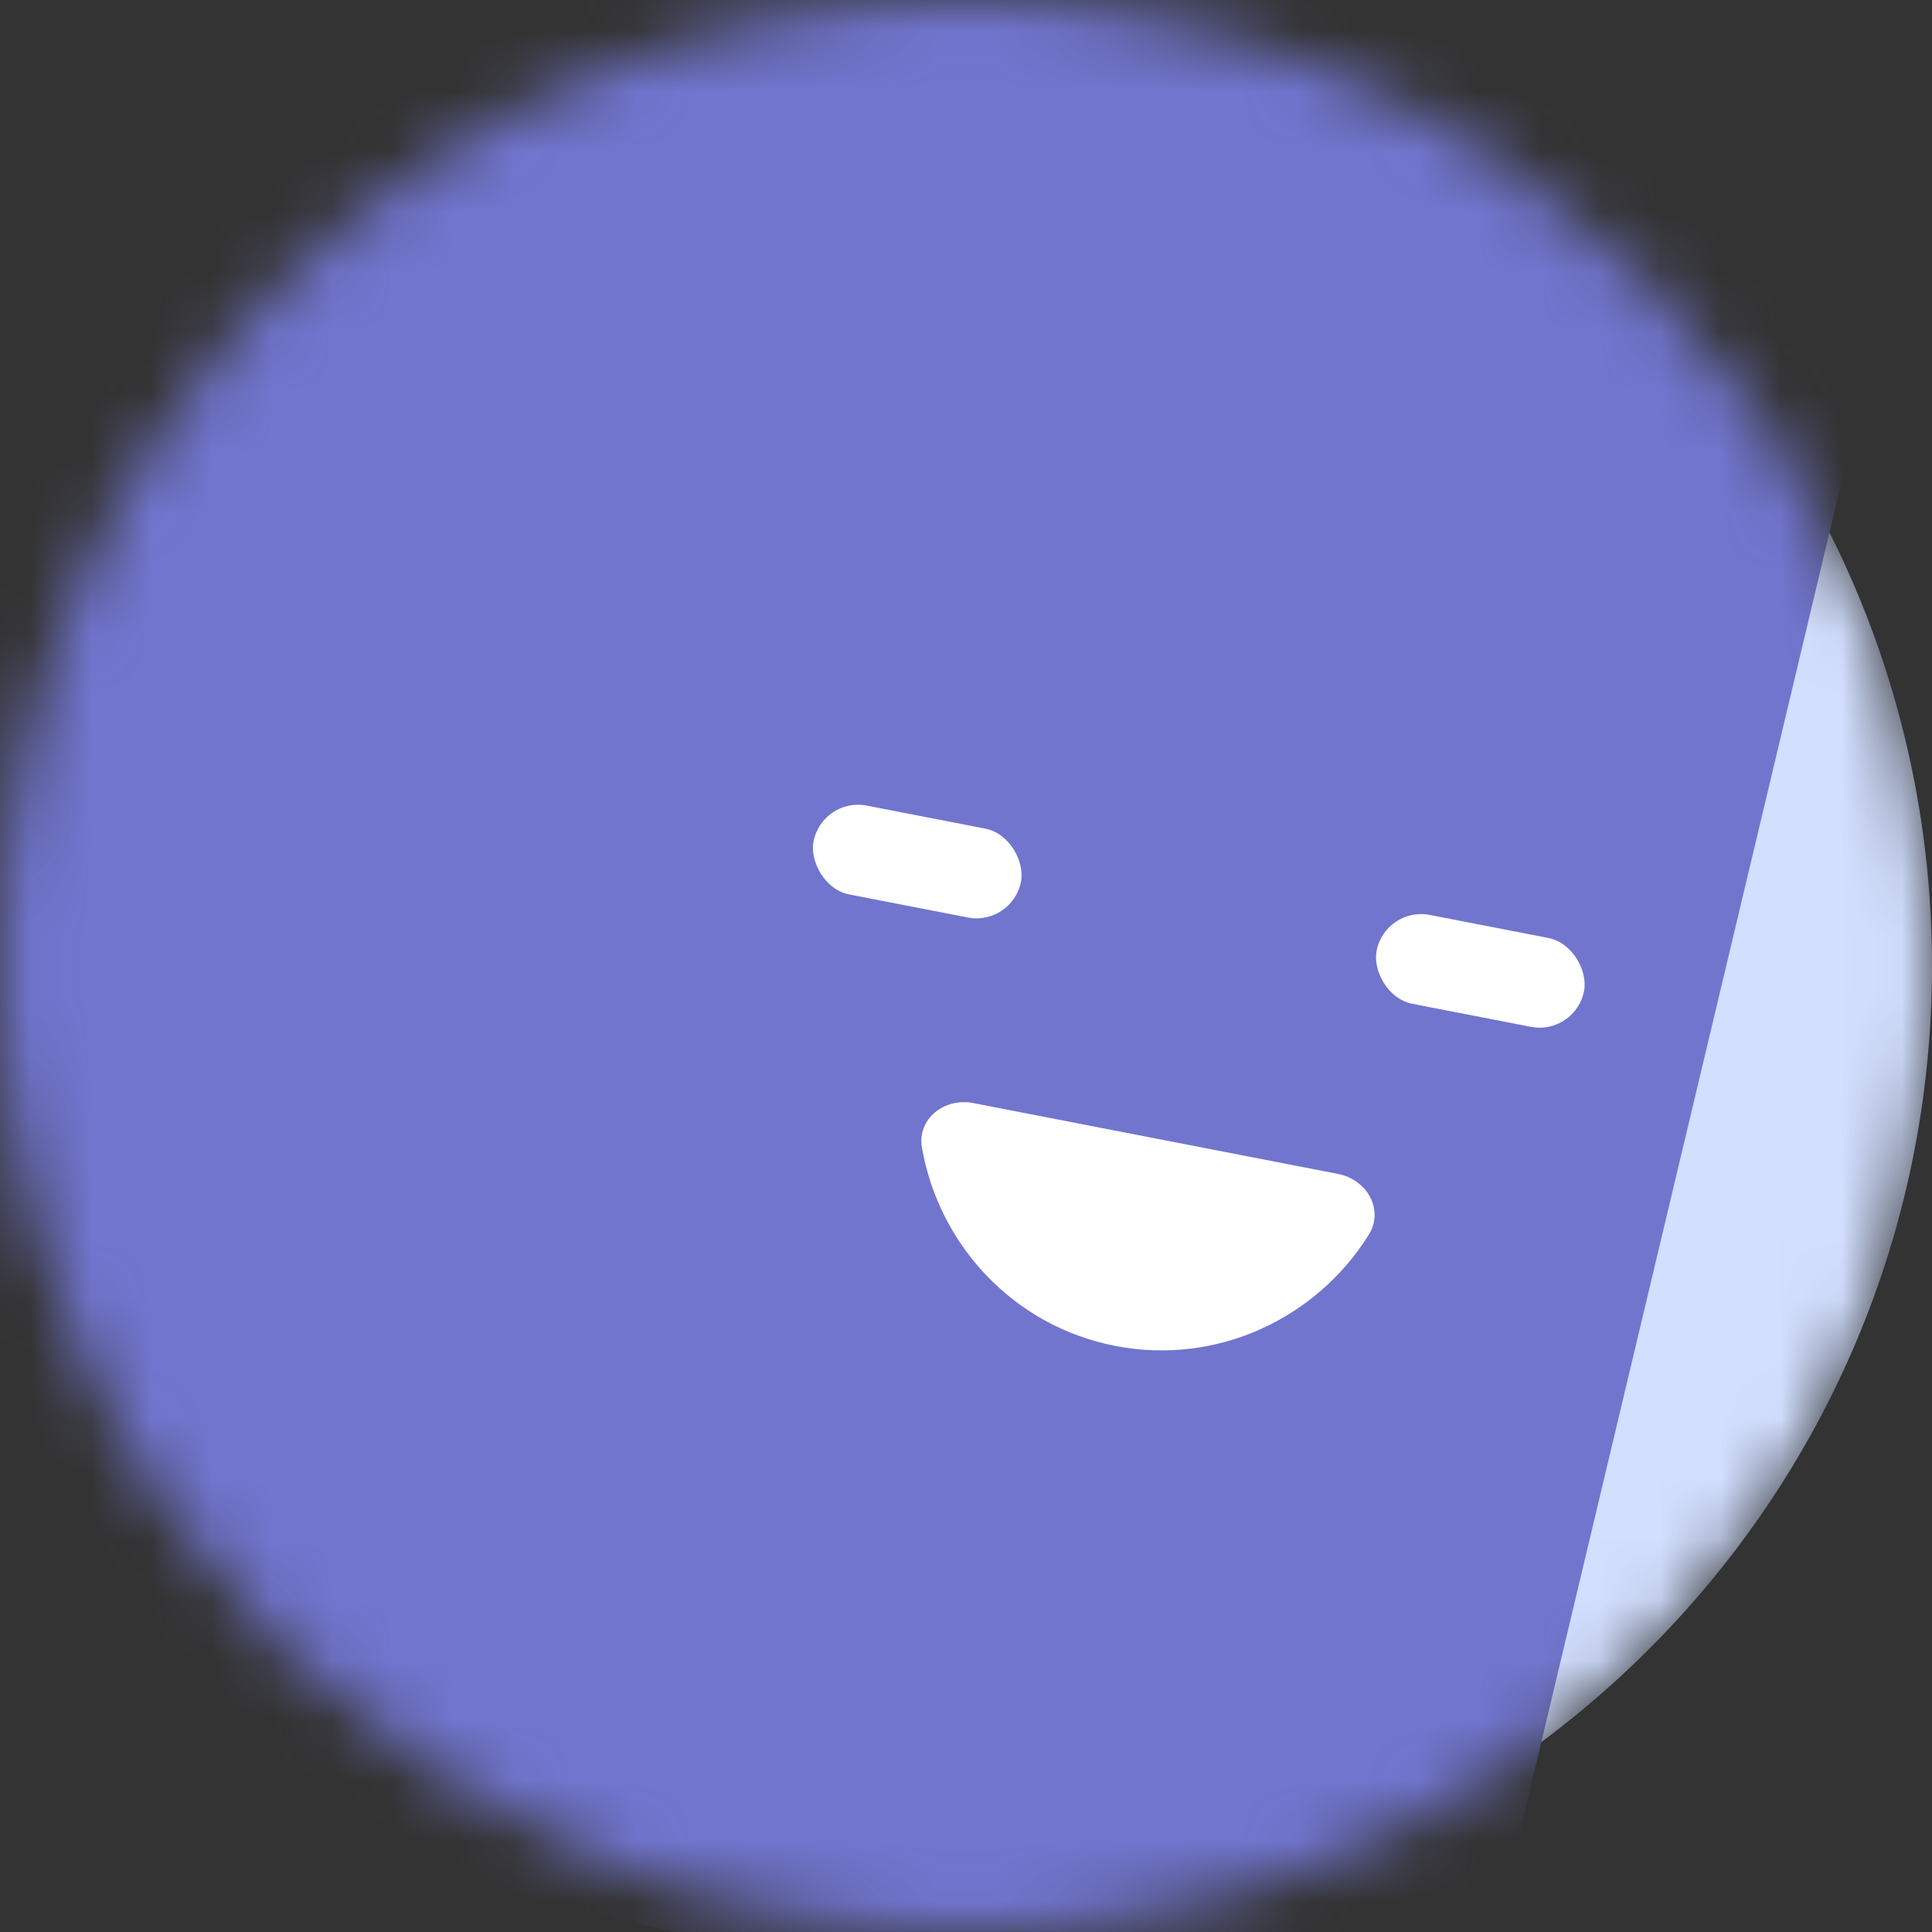 <svg width="32" height="32" viewBox="0 0 32 32" fill="none" xmlns="http://www.w3.org/2000/svg">
<rect x="0" y="0" width="32" height="32" fill="#333333" stroke="none"/>
<g clip-path="url(#clip0_6357_100918)">
<mask id="mask0_6357_100918" style="mask-type:alpha" maskUnits="userSpaceOnUse" x="0" y="0" width="32" height="32">
<path d="M16 32C24.836 32 32 24.836 32 16C32 7.163 24.836 0 16 0C7.163 0 0 7.163 0 16C0 24.836 7.163 32 16 32Z" fill="#515D7D"/>
</mask>
<g mask="url(#mask0_6357_100918)">
<path d="M16 32C24.836 32 32 24.836 32 16C32 7.163 24.836 0 16 0C7.163 0 0 7.163 0 16C0 24.836 7.163 32 16 32Z" fill="#D2DFFF"/>
<rect x="1.973" y="-10.353" width="32" height="39.074" transform="rotate(13.398 1.973 -10.353)" fill="#7175CE"/>
<path d="M16.119 18.27C15.641 18.177 15.186 18.533 15.271 19.012C15.553 20.622 16.787 21.965 18.474 22.293C20.16 22.62 21.807 21.837 22.672 20.45C22.929 20.037 22.641 19.537 22.163 19.444L16.119 18.27Z" fill="white"/>
<rect x="13.618" y="13.2" width="3.5" height="1.5" rx="0.75" transform="rotate(10.993 13.618 13.2)" fill="white"/>
<rect x="22.944" y="15.011" width="3.5" height="1.5" rx="0.75" transform="rotate(10.993 22.944 15.011)" fill="white"/>
</g>
</g>
<defs>
<clipPath id="clip0_6357_100918">
<rect width="32" height="32" fill="white"/>
</clipPath>
</defs>
</svg>

